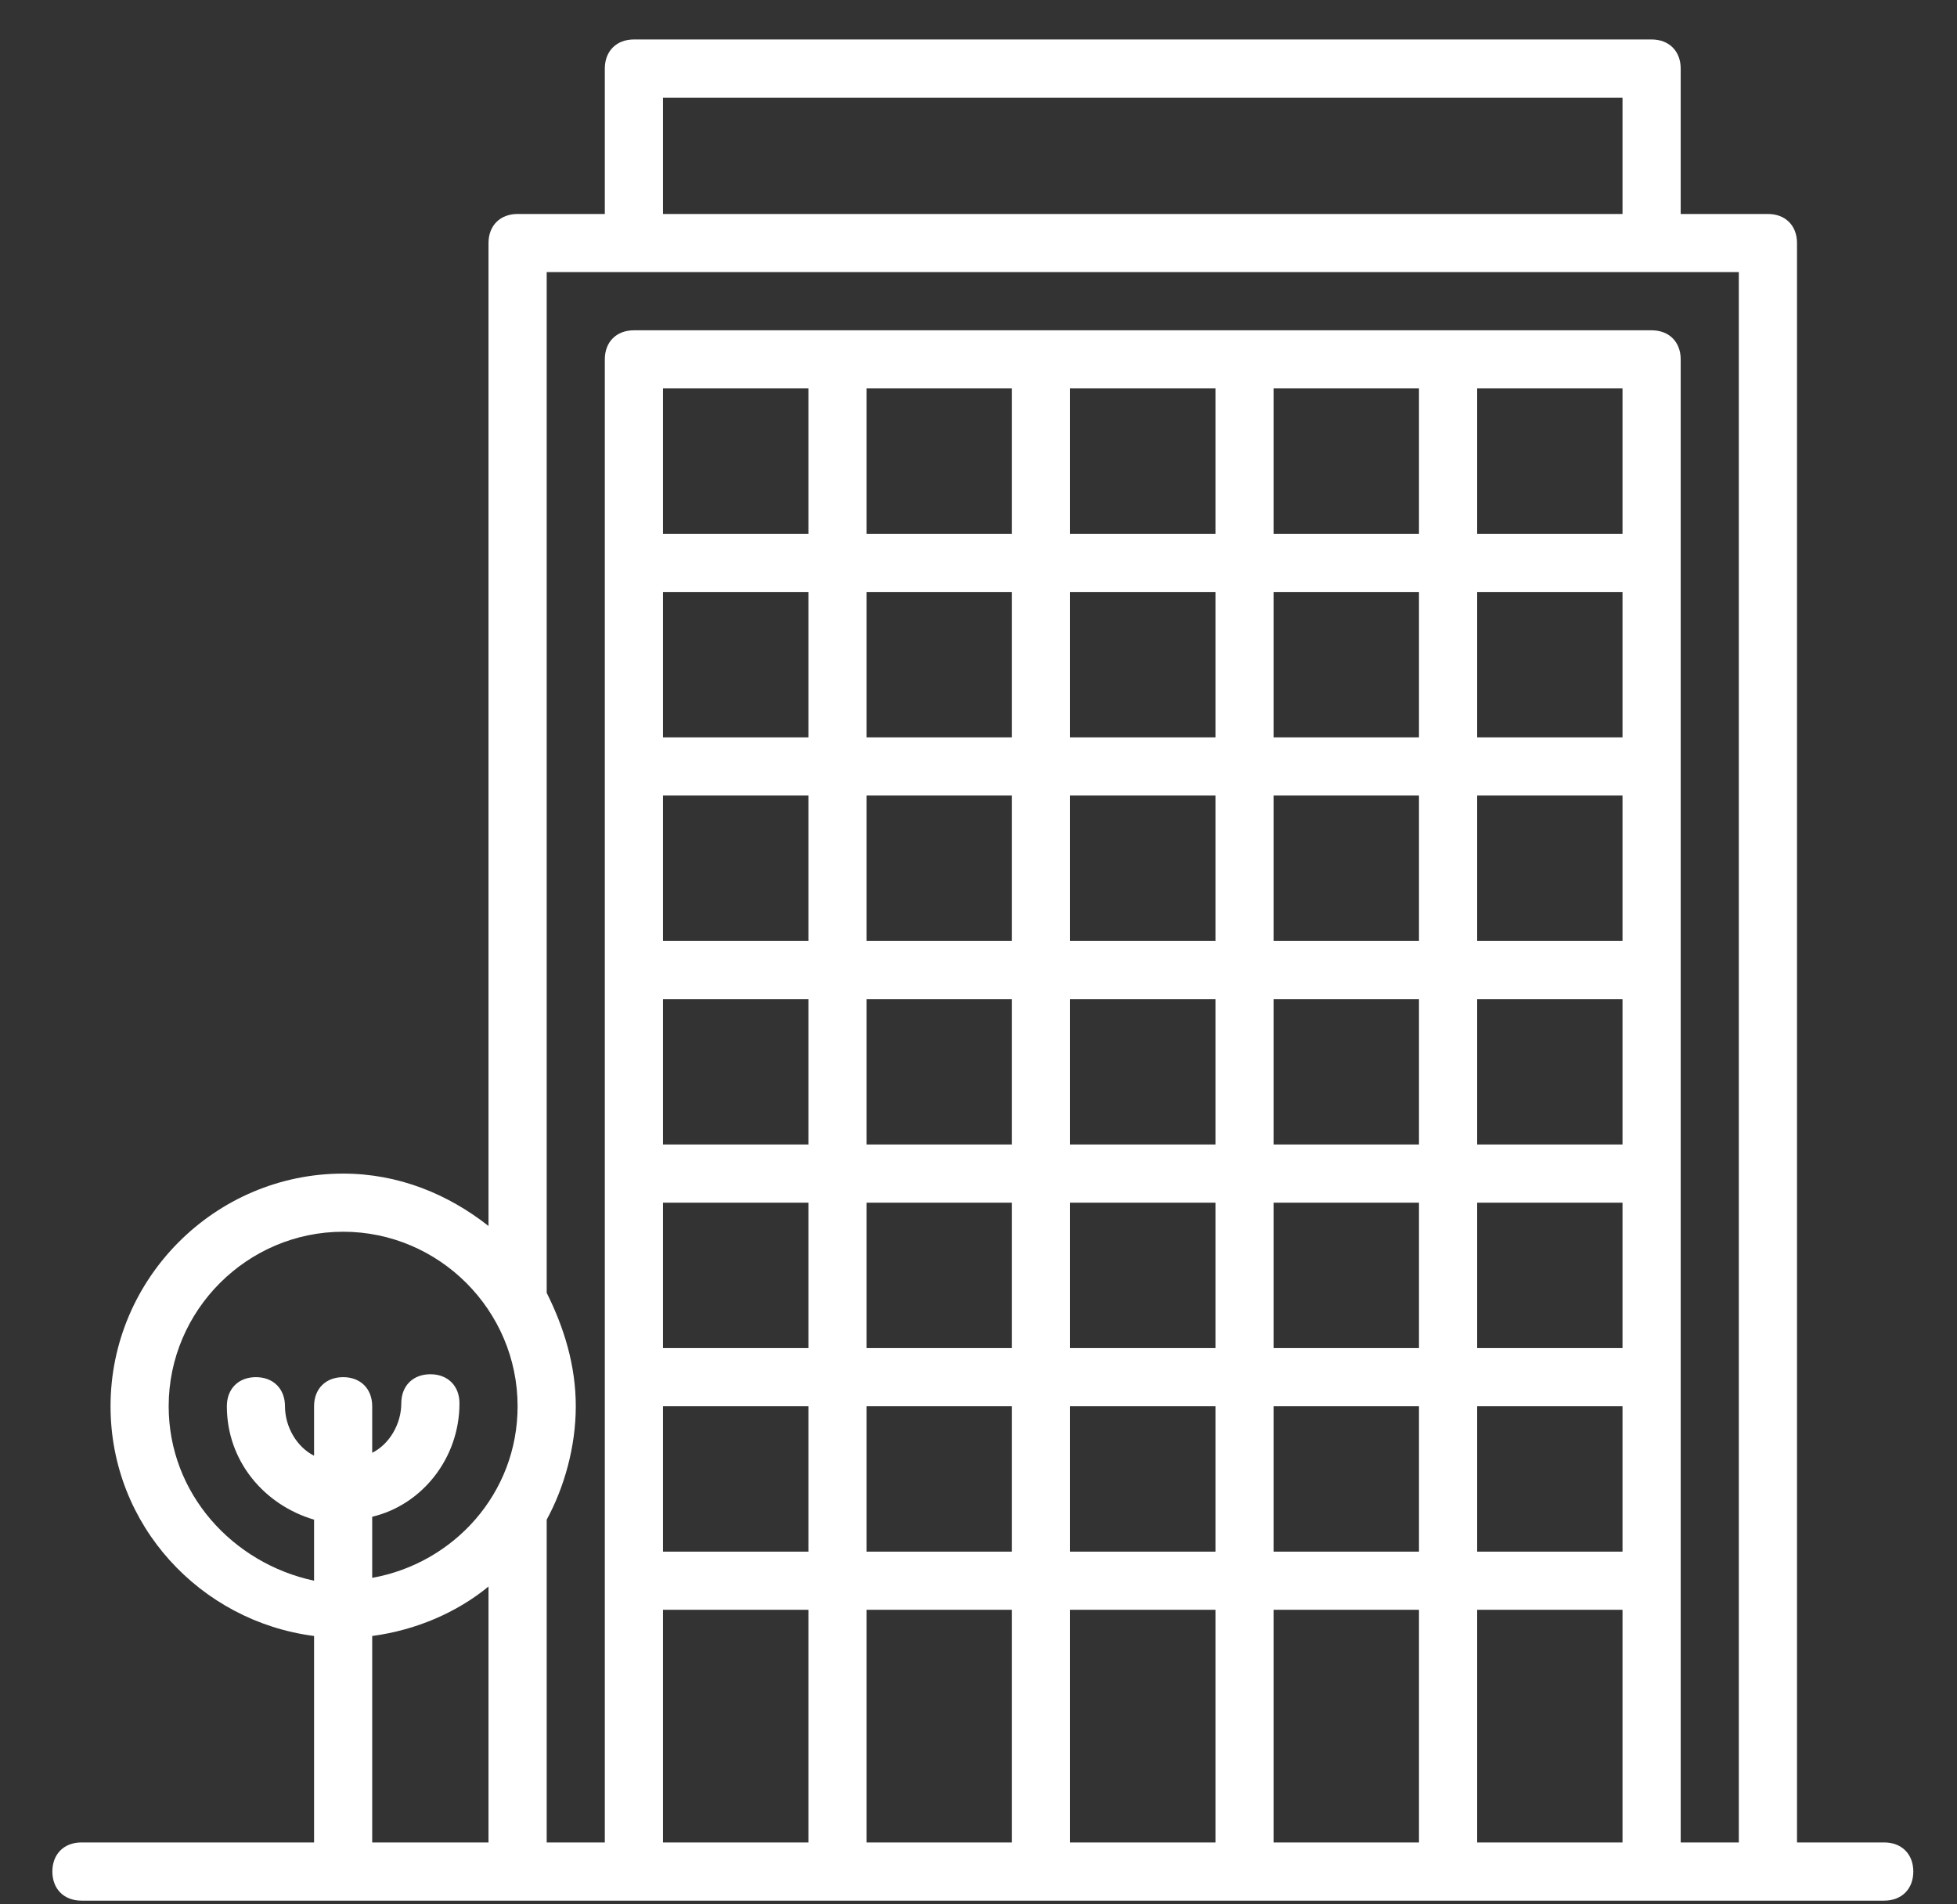 <svg width="37" height="36" viewBox="0 0 37 36" fill="none" xmlns="http://www.w3.org/2000/svg">
<rect x="0" y="0" width="37" height="36" fill="#333333" stroke="none"/>
<path d="M35.624 34.83H33.975V4.594C33.975 4.264 33.755 4.045 33.425 4.045H31.776V1.296C31.776 0.966 31.556 0.746 31.226 0.746H11.985C11.655 0.746 11.435 0.966 11.435 1.296V4.045H9.786C9.456 4.045 9.236 4.264 9.236 4.594V23.176C8.467 22.571 7.532 22.186 6.488 22.186C4.069 22.186 2.09 24.165 2.09 26.584C2.09 28.838 3.794 30.652 5.938 30.927V34.83H1.54C1.21 34.83 0.99 35.05 0.99 35.38C0.99 35.71 1.21 35.93 1.54 35.93H35.624C35.954 35.93 36.174 35.71 36.174 35.38C36.174 35.05 35.954 34.83 35.624 34.83ZM12.535 1.846H30.676V4.045H12.535V1.846ZM11.985 5.144H31.226H32.875V34.83H31.776V6.793C31.776 6.463 31.556 6.244 31.226 6.244H11.985C11.655 6.244 11.435 6.463 11.435 6.793V34.83H10.336V28.728C10.666 28.123 10.886 27.354 10.886 26.584C10.886 25.814 10.666 25.1 10.336 24.44V5.144H11.985ZM19.132 7.343V10.092H16.383V7.343H19.132ZM22.98 7.343V10.092H20.231V7.343H22.98ZM26.828 7.343V10.092H24.079V7.343H26.828ZM30.676 7.343V10.092H27.928V7.343H30.676ZM26.828 17.788H24.079V15.039H26.828V17.788ZM27.928 15.039H30.676V17.788H27.928V15.039ZM22.98 17.788H20.231V15.039H22.98V17.788ZM19.132 17.788H16.383V15.039H19.132V17.788ZM15.284 17.788H12.535V15.039H15.284V17.788ZM15.284 18.888V21.636H12.535V18.888H15.284ZM16.383 18.888H19.132V21.636H16.383V18.888ZM20.231 18.888H22.98V21.636H20.231V18.888ZM24.079 18.888H26.828V21.636H24.079V18.888ZM27.928 18.888H30.676V21.636H27.928V18.888ZM30.676 13.94H27.928V11.191H30.676V13.94ZM26.828 13.94H24.079V11.191H26.828V13.94ZM22.98 13.94H20.231V11.191H22.98V13.94ZM19.132 13.94H16.383V11.191H19.132V13.94ZM15.284 13.94H12.535V11.191H15.284V13.94ZM12.535 22.736H15.284V25.485H12.535V22.736ZM16.383 22.736H19.132V25.485H16.383V22.736ZM20.231 22.736H22.98V25.485H20.231V22.736ZM24.079 22.736H26.828V25.485H24.079V22.736ZM27.928 22.736H30.676V25.485H27.928V22.736ZM15.284 10.092H12.535V7.343H15.284V10.092ZM12.535 26.584H15.284V29.333H12.535V26.584ZM16.383 26.584H19.132V29.333H16.383V26.584ZM20.231 26.584H22.98V29.333H20.231V26.584ZM24.079 26.584H26.828V29.333H24.079V26.584ZM27.928 26.584H30.676V29.333H27.928V26.584ZM3.189 26.584C3.189 24.77 4.674 23.285 6.488 23.285C8.302 23.285 9.786 24.77 9.786 26.584C9.786 28.233 8.577 29.553 7.037 29.828V28.673C7.972 28.453 8.687 27.573 8.687 26.529C8.687 26.199 8.467 25.979 8.137 25.979C7.807 25.979 7.587 26.199 7.587 26.529C7.587 26.914 7.367 27.299 7.037 27.464V26.584C7.037 26.254 6.817 26.034 6.488 26.034C6.158 26.034 5.938 26.254 5.938 26.584V27.519C5.608 27.354 5.388 26.969 5.388 26.584C5.388 26.254 5.168 26.034 4.838 26.034C4.509 26.034 4.289 26.254 4.289 26.584C4.289 27.628 5.003 28.453 5.938 28.728V29.882C4.399 29.553 3.189 28.233 3.189 26.584ZM7.037 30.927C7.862 30.817 8.632 30.487 9.236 29.992V34.83H7.037V30.927ZM12.535 34.83V30.432H15.284V34.83H12.535ZM16.383 34.83V30.432H19.132V34.83H16.383ZM20.231 34.83V30.432H22.98V34.83H20.231ZM24.079 34.83V30.432H26.828V34.83H24.079ZM27.928 30.432H30.676V34.83H27.928V30.432Z" fill="white"/>
</svg>
